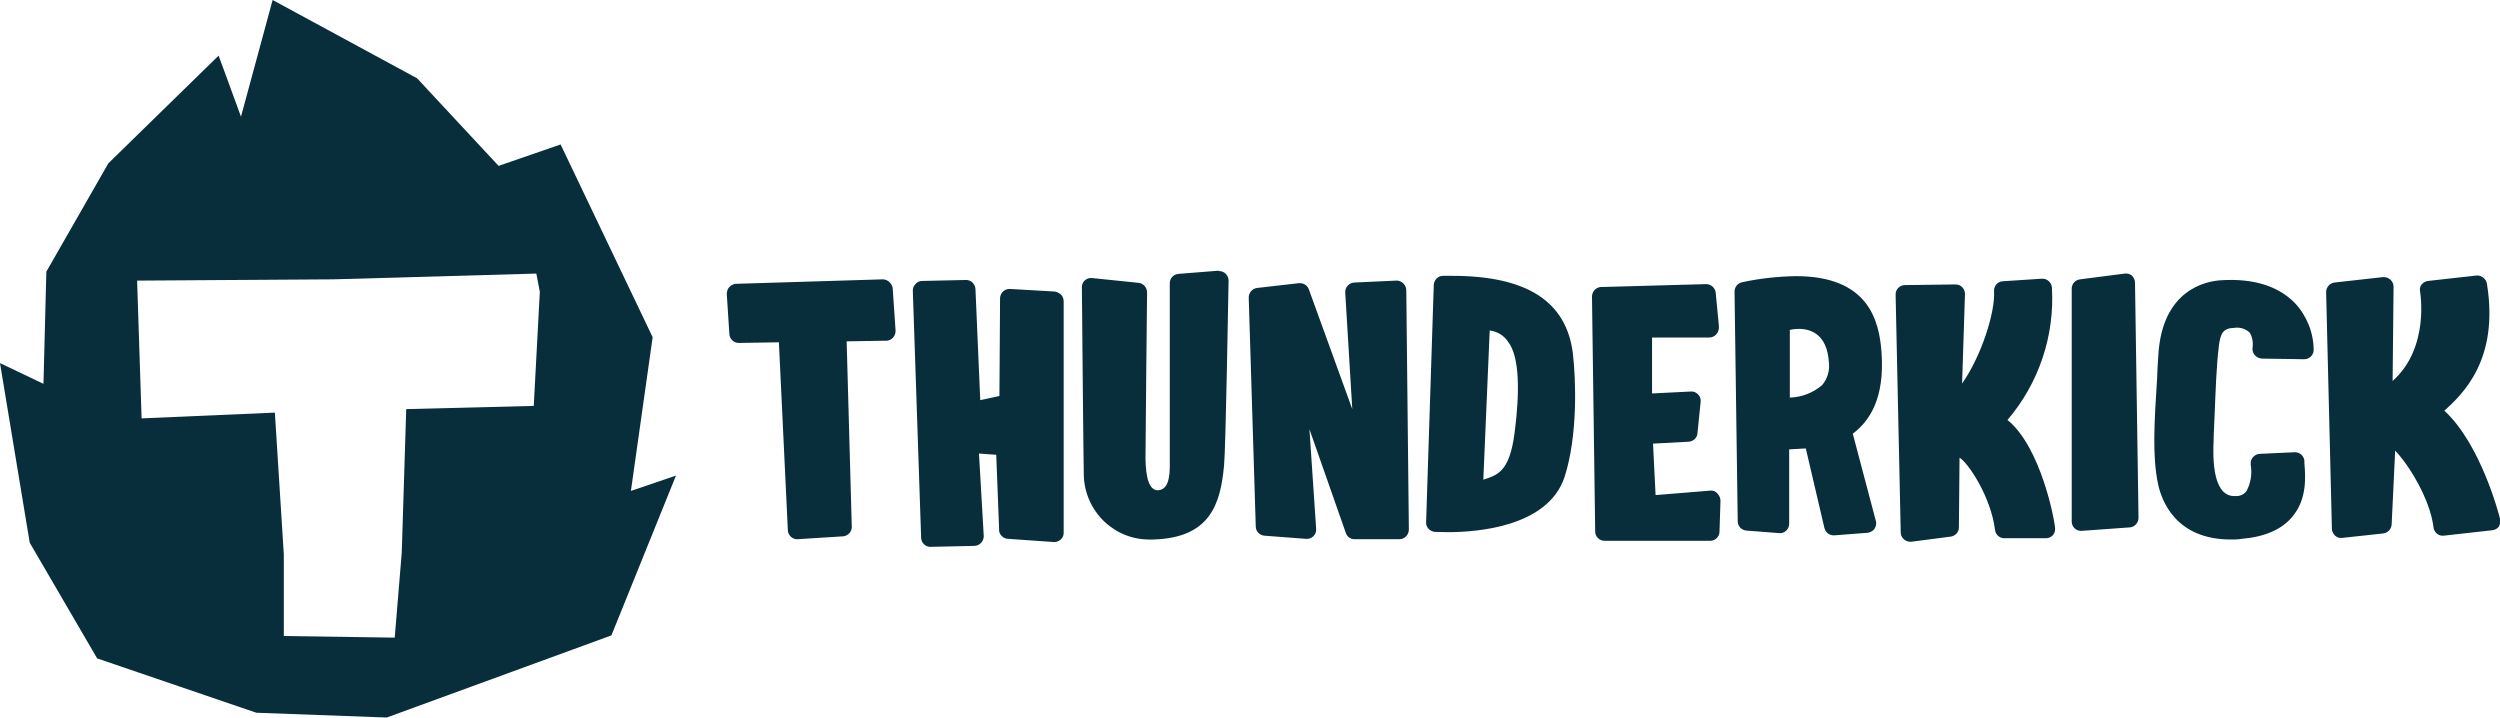 <?xml version="1.0" encoding="UTF-8"?>
<!-- Generator: Adobe Illustrator 23.0.0, SVG Export Plug-In . SVG Version: 6.00 Build 0)  -->
<svg xmlns="http://www.w3.org/2000/svg" xmlns:xlink="http://www.w3.org/1999/xlink" version="1.1" id="Ebene_1" x="0px" y="0px" viewBox="0 0 782.2 224.5" style="enable-background:new 0 0 782.2 224.5;" xml:space="preserve">
<style type="text/css">
	.st0{fill:#082E3B;}
</style>
<title>thunderkick_color</title>
<g id="Layer_2">
	<g id="Layer_1-2">
		<g>
			<path class="st0" d="M276.2,87.4l-45.9,1.4c-1.6,0.1-2.9,1.4-2.9,3.1c0,0,0,0.1,0,0.1l0.8,12.5c0.1,1.6,1.4,2.8,3,2.8l12.5-0.2     l2.8,58.8c0,0.8,0.4,1.5,1,2.1c0.6,0.5,1.4,0.8,2.2,0.7l14.2-0.9l0,0c1.5-0.2,2.7-1.5,2.6-3.1l-1.6-57.9l12.4-0.2     c1.6,0,2.9-1.4,2.9-3c0-0.1,0-0.1,0-0.2l-0.9-13.3C279,88.6,277.7,87.4,276.2,87.4z M329.7,91.2l-13.8-0.8c-1.6,0-2.9,1.2-3,2.8     l-0.2,30.7l-6,1.3l-1.5-34.8c-0.1-1.6-1.4-2.8-2.9-2.8l-13.7,0.3c-0.8,0-1.6,0.3-2.1,0.9c-0.6,0.6-0.9,1.3-0.9,2.1l2.6,77.3     c0,1.6,1.3,2.9,2.9,2.9l13.7-0.3c1.6,0,2.9-1.3,3-2.9c0,0,0-0.1,0-0.1l-1.5-25.9l5.4,0.4l0.9,23.2c-0.1,0.8,0.2,1.6,0.8,2.2     c0.6,0.6,1.3,0.9,2.1,0.9l14.3,1h0.2c1.5-0.1,2.8-1.3,2.8-2.8V94.3c0-0.8-0.3-1.6-0.8-2.1C331.3,91.6,330.5,91.2,329.7,91.2     L329.7,91.2z M381.2,84.7l-12.6,1c-1.5,0.2-2.6,1.4-2.6,2.9c0,0,0,48.3,0,54.6c0,3.7,0.4,10-3.7,10.2c-2.8,0-3.8-4-3.9-9.9     c0-6.6,0.5-51.5,0.5-52c0-1.5-1.1-2.8-2.6-3L341.7,87c-1.6-0.2-3.1,1-3.2,2.6c0,0.1,0,0.2,0,0.4c0,0,0.5,56.7,0.6,58.7     c0.3,11.4,9.7,20.4,21,20.1c0.2,0,0.5,0,0.7,0c17.9-0.5,21.1-11.1,22.2-23.4c0.5-5.2,1.3-52.4,1.4-57.6c0-1.6-1.3-3-3-3     C381.3,84.7,381.2,84.7,381.2,84.7z M436.7,87.8l-13,0.6l0,0c-1.6,0.1-2.9,1.5-2.8,3.1c0,0,0,0,0,0.1l2.2,36.4l-13.6-37.5     c-0.5-1.3-1.7-2-3.1-1.9l-13.1,1.5c-1.5,0.2-2.6,1.5-2.6,3l2.2,71.6c0,1.5,1.1,2.7,2.6,2.9l13.2,1c1.6,0.1,3-1.1,3.1-2.7     c0-0.1,0-0.3,0-0.4l-2.1-31.2l11.4,32.5c0.4,1.1,1.4,1.9,2.6,1.9h14.2c1.6,0,2.9-1.4,2.9-3c0-0.1,0-0.2,0-0.2l-0.8-74.7     c0-0.8-0.4-1.6-0.9-2.1C438.4,88,437.5,87.7,436.7,87.8L436.7,87.8z M454.3,86.3h-2.8c-1.6,0-2.8,1.3-2.9,2.8l-2.4,74.3     c-0.1,1.5,1.1,2.8,2.6,3c0,0,1.7,0.1,4.3,0.1l0,0c9.2,0,31.2-1.7,36.4-17.2c4.2-13,3.6-30.5,2.6-38.9     C490,94.2,477.6,86.3,454.3,86.3L454.3,86.3z M473.9,135.3c-1.6,12.6-5.5,13.3-9.8,14.8l2-46.7c2.4,0.3,4.5,1.6,5.8,3.6     C475.5,111.7,475.5,123,473.9,135.3L473.9,135.3z M535.2,153.5l-17.2,1.4l-0.8-16.1l11.2-0.6c1.4-0.1,2.6-1.2,2.7-2.6l1-9.9     c0.1-0.9-0.2-1.7-0.8-2.3c-0.6-0.6-1.4-1-2.3-0.9l-12.1,0.6v-17.5h17.9c1.6,0,2.9-1.3,3-2.9c0,0,0-0.1,0-0.1c0-0.2,0-0.4,0-0.7     l-1-10.4c-0.2-1.5-1.5-2.6-3-2.6L501,89.8c-1.6,0-2.9,1.4-2.9,3l1,73.5c0,1.6,1.3,2.9,2.9,2.9h33.1c1.6,0,2.9-1.3,2.9-2.9     l0.3-9.6c0-0.8-0.3-1.6-0.9-2.2C536.9,153.8,536.1,153.4,535.2,153.5L535.2,153.5z M588.7,110.4c-0.7-10.4-4.3-24-26.8-24     c-5.6,0.1-11.3,0.7-16.8,1.9c-1.4,0.3-2.4,1.5-2.4,2.9l1,71.9c0,1.5,1.1,2.7,2.6,2.9l10.4,0.8c0.8,0.1,1.6-0.2,2.2-0.8     c0.6-0.6,0.9-1.3,0.9-2.2v-23.2l5.2-0.3l5.8,24.8c0.3,1.4,1.5,2.4,2.9,2.4h0.2l10.4-0.8c0.8-0.1,1.6-0.5,2.1-1.1     c0.5-0.7,0.7-1.5,0.6-2.3l-7.3-27.6C585,131.7,589.7,124.6,588.7,110.4L588.7,110.4z M570.1,120.5c-2.8,2.4-6.4,3.8-10.1,3.9     v-21.2c0.9-0.2,1.9-0.3,2.8-0.3c3.9,0,8.8,1.8,9.4,10.2C572.6,115.8,571.8,118.5,570.1,120.5L570.1,120.5z M628.1,131.4     c9.8-11.5,14.8-26.3,13.9-41.4c-0.1-1.6-1.5-2.9-3.1-2.8c0,0,0,0,0,0L626.6,88c-1.6,0.1-2.8,1.5-2.7,3.1     c0.4,6.5-3.9,20.2-10,28.9l0.9-28c0-1.6-1.2-3-2.9-3c0,0-0.1,0-0.1,0L596,89.2c-1.6,0-2.9,1.3-2.9,2.9c0,0,0,0,0,0.1l1.6,74.4     c0,1.6,1.4,2.9,3,2.9c0.1,0,0.2,0,0.3,0l12.3-1.6c1.5-0.2,2.6-1.4,2.6-2.9l0.2-21.8c2.6,1.5,9.8,12.1,11.1,22.6     c0.2,1.5,1.4,2.6,2.9,2.6h13h0.2c1.6-0.1,2.8-1.4,2.7-3C642.9,162.7,638.5,139.8,628.1,131.4z M664.8,85.6l-14,1.8     c-1.5,0.2-2.6,1.4-2.6,2.9v72.9c0,1.6,1.3,2.9,2.9,2.9c0,0,0.1,0,0.1,0l0,0l15.3-1.1c1.5-0.2,2.6-1.5,2.6-3l-1.1-73.6     c0-0.8-0.4-1.6-1-2.2C666.4,85.7,665.6,85.5,664.8,85.6L664.8,85.6z M694.7,87.7c-4.3,0.3-18.2,2.8-19.4,23.4     c-0.2,2.6-0.3,5.1-0.4,7.5c-0.9,14-1.5,24.1,0.3,32.8c1.1,5.2,5.5,17.4,22.8,17.4c1.1,0,2.2,0,3.3-0.2c7.2-0.6,12.6-2.9,15.9-6.9     c4.8-5.6,4.1-13,3.8-16.8v-0.8c-0.2-1.5-1.5-2.7-3.1-2.6l-10.9,0.5c-1.6,0.1-2.9,1.5-2.8,3.1c0,0.1,0,0.2,0,0.3     c0.5,2.9,0,5.9-1.4,8.4c-0.9,1-2.1,1.5-3.4,1.4h-0.2c-1.4,0.1-2.7-0.5-3.7-1.5c-1.6-1.7-3.4-5.8-2.9-15.8c0-2.3,0.2-5,0.3-7.8     c0.3-7.5,0.6-16,1.3-21.4v-0.2c0.5-4.1,1.3-5.8,4.7-5.9c1.8-0.3,3.7,0.2,5,1.5c0.8,1.3,1.1,2.9,0.9,4.5c-0.3,1.6,0.7,3.1,2.3,3.5     c0.2,0,0.4,0.1,0.6,0.1l13.2,0.2c1.6,0,2.9-1.2,3-2.8c0-5.4-2.1-10.7-5.8-14.7C712.9,89.5,705,87,694.7,87.7L694.7,87.7z      M782.2,162.3c-0.2-0.9-5.9-23.2-17.4-33.8c5.7-5.2,17.2-15.9,13.3-39.8c-0.3-1.5-1.7-2.6-3.2-2.5l-15.2,1.7     c-0.8,0.1-1.5,0.5-2,1.1c-0.5,0.6-0.7,1.4-0.5,2.2c0,0.2,3.1,17.6-8.6,28l0.3-29.5c0-1.6-1.3-2.9-2.9-3c-0.1,0-0.2,0-0.4,0     l-15.2,1.7c-1.5,0.2-2.6,1.5-2.6,3l1.8,74c0,0.8,0.4,1.6,1,2.2c0.6,0.5,1.3,0.8,2,0.7h0.2l12.9-1.4c1.4-0.2,2.5-1.3,2.6-2.8     l1.1-23.1c4.1,4.2,10.9,15,12,24c0.2,1.6,1.6,2.8,3.2,2.6c0,0,0,0,0,0l15.2-1.7c0.8-0.1,1.6-0.5,2.1-1.2     C782.2,164,782.4,163.1,782.2,162.3L782.2,162.3z"></path>
			<path class="st0" d="M197.4,153.6l6.8-48.1l-28.8-60.3L156,51.9l-25.5-27.4L85.3,0l-9.9,36.5l-7-19.1L33.9,51.1L14.5,85     l-0.9,35.1L0,113.6l9.3,56.2L30.4,206L80.2,223l40.8,1.5l70.3-25.7l20.2-50L197.4,153.6z M167,127l-39.9,1l-1.4,44.9l-2.2,26.6     L88.8,199v-25.5L86,129.1l-41.7,1.8l-1.4-43.1l61.4-0.4l63.5-1.8l1.1,5.7L167,127z"></path>
		</g>
	</g>
</g>
</svg>
